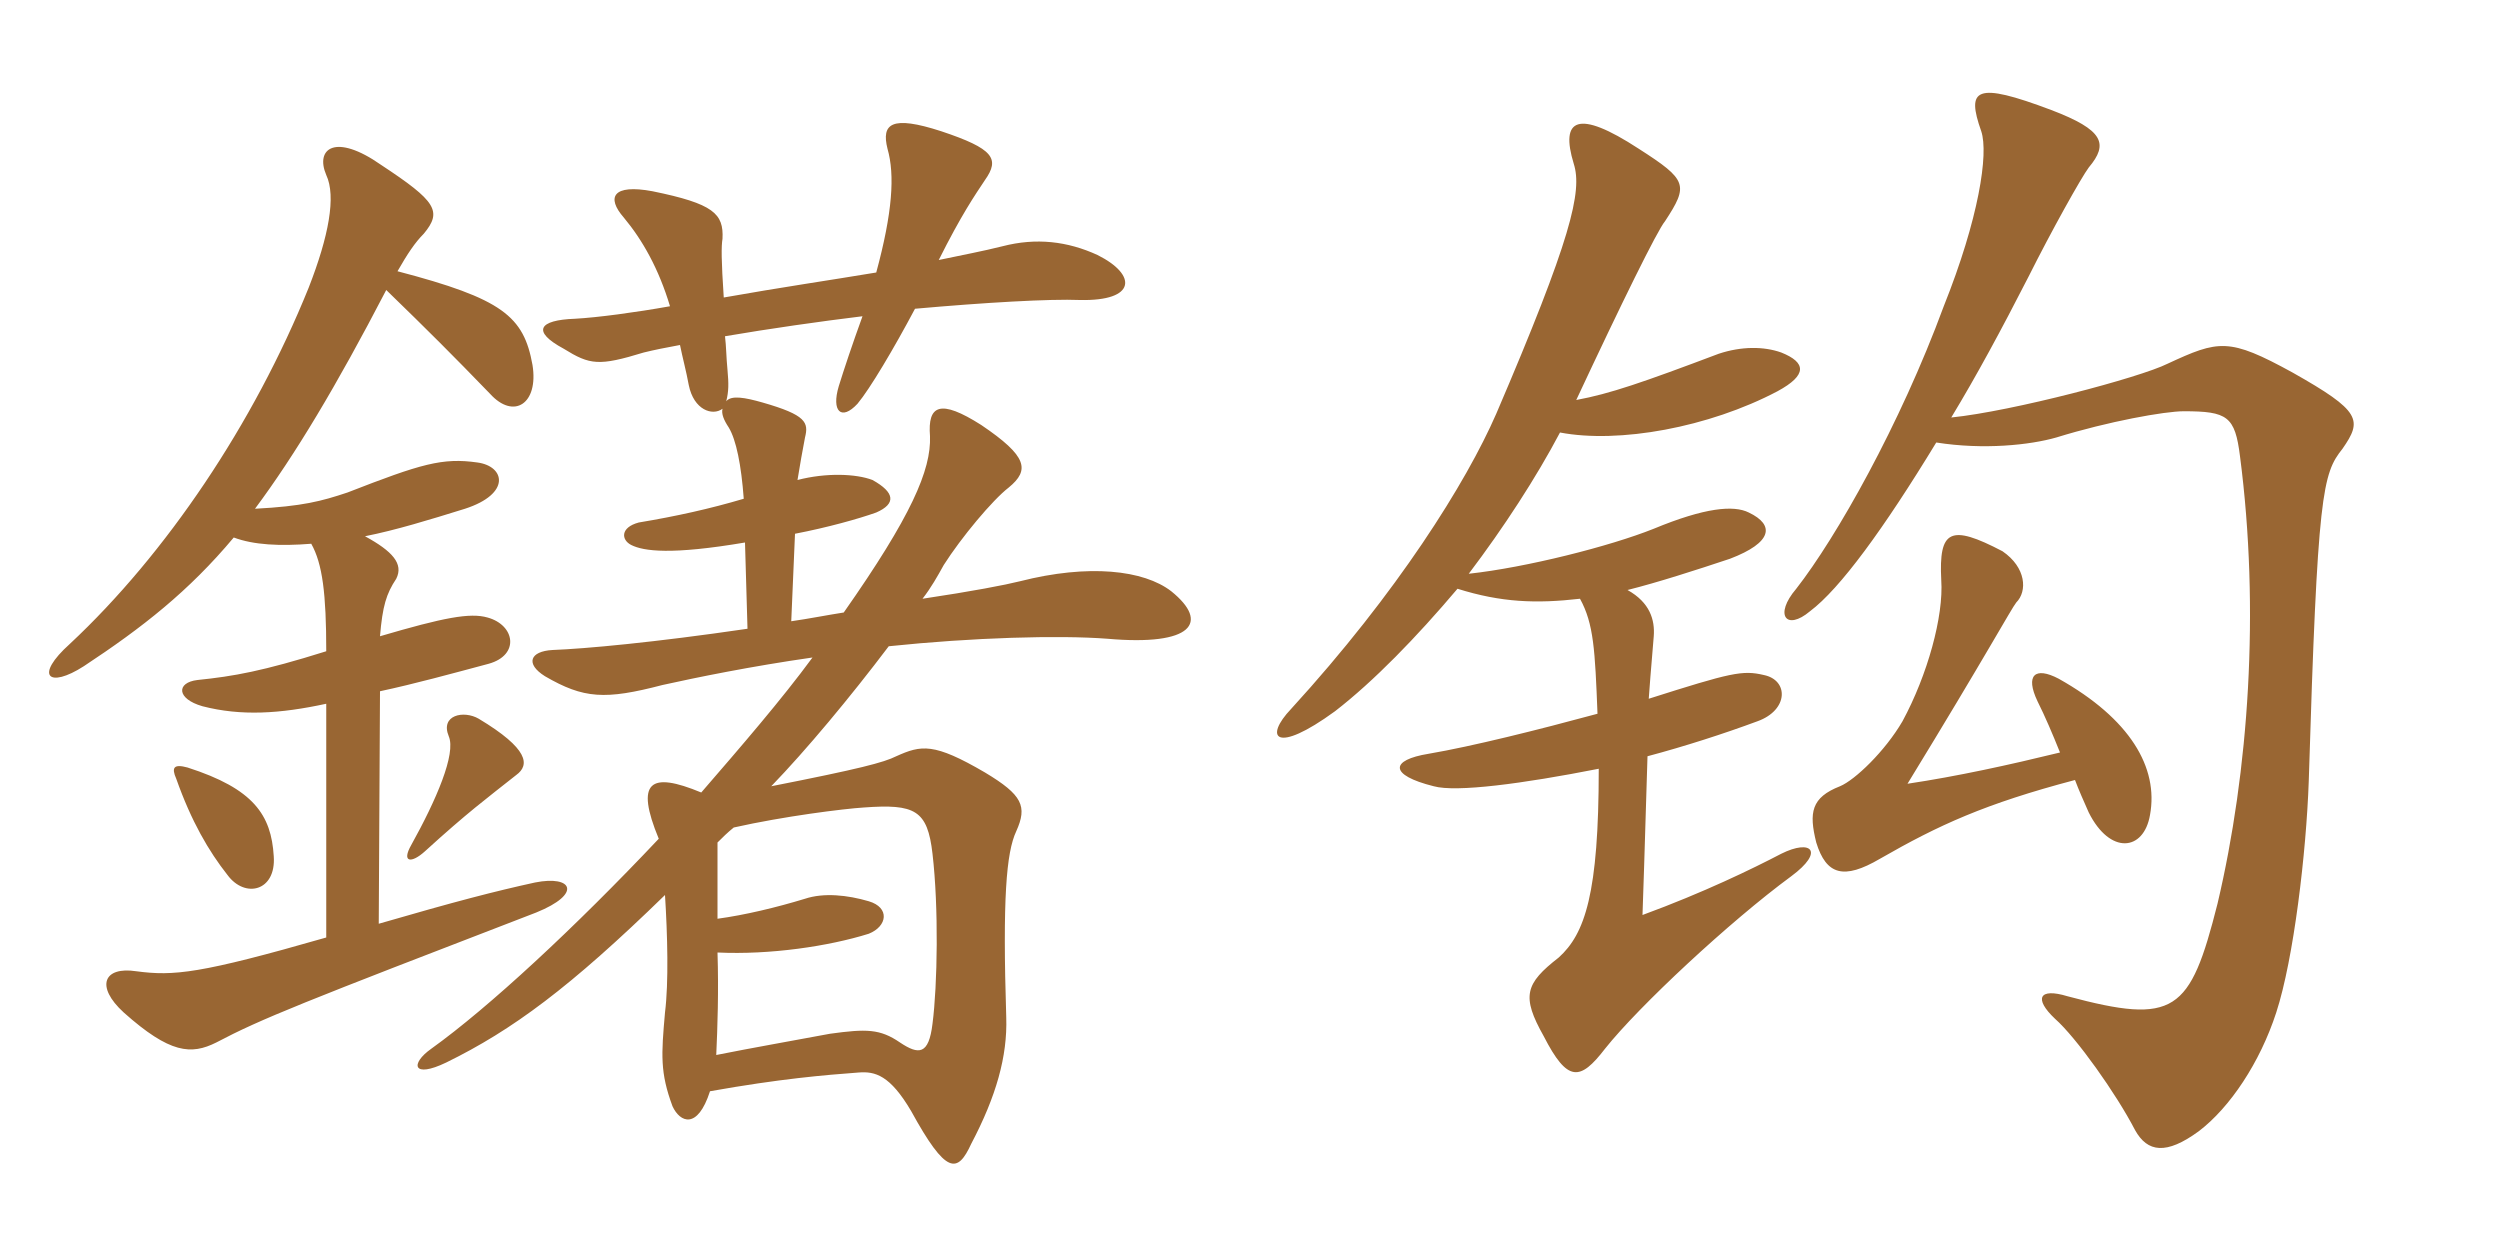 <svg xmlns="http://www.w3.org/2000/svg" xmlns:xlink="http://www.w3.org/1999/xlink" width="300" height="150"><path fill="#996633" padding="10" d="M32.85 102.75C32.55 97.80 30.45 94.65 22.50 92.10C20.85 91.65 20.55 92.10 21.15 93.45C22.95 98.55 25.05 102.15 27.30 105C29.40 107.85 33.15 106.95 32.85 102.75ZM61.95 93C63.60 91.80 63.45 89.85 57.45 86.25C55.65 85.20 52.80 85.80 53.85 88.35C54.75 90.45 52.35 96 49.35 101.40C48.15 103.50 49.35 103.65 51 102.15C56.10 97.50 58.35 95.85 61.95 93ZM43.80 64.35C47.55 63.60 51.45 62.40 55.80 61.05C61.35 59.25 60.60 55.95 57.30 55.50C53.10 54.90 50.55 55.65 41.70 59.10C38.55 60.15 36.30 60.75 30.60 61.05C35.40 54.60 40.35 46.35 46.35 34.80C51.45 39.75 54.30 42.60 58.80 47.25C61.65 50.40 64.65 48.45 63.90 43.80C62.85 37.95 60.30 35.85 47.70 32.55C48.90 30.45 49.80 29.10 50.85 28.05C53.10 25.35 52.35 24.15 45.75 19.80C40.20 15.90 37.80 17.85 39.15 21C40.35 23.55 39.45 28.35 37.05 34.50C30.45 50.85 19.95 66.45 8.40 77.25C4.05 81.15 5.85 82.65 10.05 79.95C17.10 75.30 22.65 70.95 28.05 64.50C30.45 65.40 33.60 65.55 37.35 65.25C38.70 67.65 39.15 71.25 39.15 78.15C31.50 80.55 28.05 81.15 23.70 81.60C21.15 81.90 21.15 83.85 24.30 84.75C28.95 85.95 33.60 85.65 39.15 84.45L39.15 112.50C24 116.85 20.85 117.15 16.35 116.55C12.45 115.95 11.40 118.35 14.85 121.50C20.40 126.45 22.95 126.60 25.95 125.10C31.35 122.25 36.30 120.30 64.35 109.50C69.90 107.25 68.70 105 64.20 105.90C59.40 106.95 54.75 108.15 45.45 110.85L45.60 82.95C49.80 82.05 54.15 80.85 58.65 79.65C62.40 78.60 61.80 75 58.50 74.10C56.40 73.50 53.25 74.10 45.60 76.35C45.90 72.75 46.35 71.25 47.55 69.45C48.45 67.65 47.10 66.15 43.80 64.35ZM88.05 99.30C94.05 97.95 101.25 97.05 103.65 96.90C109.80 96.45 111.30 97.20 111.90 102.45C112.65 108.90 112.50 118.20 111.90 122.85C111.45 126.60 110.25 126.60 108 125.10C105.60 123.45 103.95 123.45 99.60 124.05C94.80 124.95 90.45 125.70 85.95 126.60C86.10 123.30 86.25 118.95 86.10 114.30C92.40 114.60 99.45 113.55 104.25 112.05C106.50 111.15 106.80 108.90 104.25 108.15C101.70 107.40 98.85 107.10 96.60 107.85C93.15 108.90 89.40 109.80 86.10 110.25C86.10 107.25 86.10 104.10 86.10 101.10C86.70 100.50 87.30 99.90 88.05 99.30ZM81.60 41.40C81.90 42.90 82.35 44.55 82.65 46.20C83.25 49.20 85.50 49.95 86.70 49.05C86.55 49.65 86.85 50.40 87.45 51.30C88.35 52.80 88.95 55.80 89.25 59.85C85.20 61.05 81.15 61.95 76.65 62.70C74.40 63.30 74.55 64.80 75.75 65.40C77.25 66.15 80.55 66.60 89.40 65.10L89.70 75.45C78.45 77.10 70.20 77.85 66.30 78C63.60 78.15 63 79.65 65.40 81.15C70.05 83.85 72.60 84 79.50 82.20C83.55 81.30 90.15 79.95 97.50 78.90C93.75 84 88.95 89.55 84.15 95.10C78 92.55 76.20 93.75 79.05 100.65C69 111.30 58.65 120.90 51.75 125.85C49.20 127.65 49.50 129.45 53.55 127.50C61.50 123.60 68.40 118.50 79.80 107.40C80.10 112.20 80.25 117.90 79.80 121.50C79.35 126.60 79.20 128.70 80.70 132.75C81.60 134.70 83.70 135.60 85.20 130.95C93.60 129.45 99 129 103.05 128.70C105 128.55 106.80 129 109.35 133.35C113.55 141 114.90 140.85 116.55 137.25C119.55 131.55 120.90 126.75 120.75 122.10C120.30 107.85 120.75 102.30 121.95 99.75C123.30 96.75 122.70 95.40 118.20 92.70C112.05 89.10 110.55 89.40 107.55 90.75C106.05 91.50 103.20 92.25 92.55 94.35C96.75 90 102 83.70 106.65 77.55C116.70 76.50 127.05 76.20 132.90 76.65C143.10 77.55 145.20 74.70 140.55 70.95C137.25 68.40 130.65 67.65 122.40 69.75C120.60 70.20 116.70 70.95 110.70 71.85C111.75 70.50 112.50 69.15 113.25 67.80C115.35 64.50 119.10 60 121.05 58.50C123.60 56.40 123.30 54.75 117.75 51C112.80 47.85 111.30 48.60 111.60 52.35C111.75 56.40 109.35 61.95 101.25 73.50C99.30 73.80 97.05 74.25 94.95 74.55L95.40 64.05C99.30 63.30 103.05 62.25 105.15 61.50C107.55 60.45 107.40 59.10 104.70 57.60C102.75 56.85 99.15 56.70 95.70 57.60C96 55.80 96.30 54 96.60 52.50C97.05 50.70 96.75 49.80 91.50 48.30C89.40 47.70 87.75 47.40 87.15 48.15C87.45 46.95 87.45 46.05 87.30 44.40C87.15 42.90 87.15 41.55 87 40.35C92.25 39.45 98.55 38.55 103.50 37.95C102.30 41.25 101.25 44.40 100.65 46.35C99.75 49.35 100.95 50.55 102.90 48.45C104.40 46.65 107.25 41.85 109.80 37.05C118.20 36.30 126 35.85 129.60 36C136.35 36.15 136.50 33 131.70 30.60C128.10 28.95 124.35 28.50 120.30 29.55C117.90 30.15 115.50 30.60 112.65 31.20C115.35 25.80 117 23.40 118.20 21.60C120 19.05 119.25 17.85 112.95 15.75C106.95 13.80 105.75 14.85 106.50 17.85C107.40 21 107.10 25.50 105.15 32.70C99.75 33.60 93.60 34.50 86.85 35.70C86.55 31.20 86.55 29.55 86.70 28.65C86.85 25.65 85.65 24.45 78.30 22.95C73.50 22.05 72.75 23.70 74.85 26.10C77.10 28.80 79.05 32.25 80.40 36.75C76.20 37.50 71.70 38.10 69 38.25C64.65 38.40 63.75 39.75 67.65 41.85C70.80 43.80 71.85 43.95 77.25 42.30C78.45 42 79.95 41.70 81.60 41.40ZM214.95 105.15C219 102.15 217.35 100.65 213.75 102.45C210.30 104.25 204.45 107.10 197.10 109.80C197.40 101.25 197.55 95.10 197.70 90.75C202.20 89.55 206.85 88.05 210.90 86.55C214.65 85.20 214.65 81.60 211.65 81C209.10 80.40 207.75 80.70 197.85 83.85C198.15 79.65 198.30 78.45 198.45 76.35C198.60 74.40 198 72.30 195.30 70.80C198.90 69.90 203.55 68.40 207.60 67.05C212.70 65.10 213 63 209.85 61.50C208.05 60.60 204.60 60.90 198.45 63.45C193.20 65.55 183.15 68.10 176.25 68.85C180.45 63.30 184.35 57.30 187.20 51.90C194.25 53.25 205.05 51.30 213.30 46.95C216.90 45 216.75 43.50 213.75 42.30C211.65 41.55 208.95 41.55 206.25 42.45C197.10 45.90 193.20 47.25 189.15 48C194.55 36.45 198.90 27.60 199.80 26.55C202.65 22.20 202.50 21.60 196.65 17.85C189.30 13.05 187.20 14.25 188.85 19.65C189.90 22.95 188.55 28.65 179.55 49.65C175.95 57.90 167.70 71.10 154.95 85.05C151.65 88.50 153 90.60 160.20 85.35C164.85 81.75 169.95 76.50 174.90 70.65C180.15 72.30 184.35 72.45 189.60 71.85C191.25 74.85 191.40 78 191.70 85.65C184.50 87.60 176.70 89.55 171.45 90.45C166.80 91.20 166.65 93 172.05 94.35C174.75 95.10 182.70 94.05 191.85 92.25C191.85 107.25 190.20 112.05 187.05 114.90C183 118.05 182.55 119.55 185.25 124.35C188.10 129.90 189.60 129.75 192.60 125.85C196.65 120.75 207.60 110.55 214.95 105.15ZM281.10 53.85C283.50 50.40 283.35 49.35 275.10 44.70C267.45 40.50 266.25 40.80 260.10 43.65C256.80 45.30 241.50 49.35 234.15 50.10C237.15 45.15 240.15 39.60 243.45 33.15C246.15 27.75 249.75 21.30 250.65 20.10C253.05 17.25 252.45 15.60 246.15 13.20C237 9.75 235.95 10.65 237.75 15.75C238.65 18.45 237.45 26.25 233.25 36.75C228 51 220.35 64.50 215.55 70.65C212.85 73.80 214.35 75.75 217.20 73.35C220.80 70.65 226.05 63.45 232.35 53.10C238.05 54 243.60 53.40 246.75 52.50C253.05 50.55 259.80 49.35 262.05 49.35C267.30 49.35 268.20 49.95 268.80 54.75C271.20 73.20 269.85 92.55 266.10 108.45C262.80 121.50 261 123 248.10 119.55C244.65 118.50 244.05 119.85 246.60 122.25C249.15 124.50 253.95 131.25 256.20 135.60C257.70 138.30 259.95 138.60 263.85 135.75C267.60 132.90 271.20 127.50 273.15 121.50C275.25 115.05 276.75 102.30 277.05 93.75C278.10 59.10 278.70 56.85 281.10 53.85ZM258 97.80C259.05 92.10 255.60 86.25 247.05 81.45C244.20 79.95 243 81 244.50 84.15C245.40 85.95 246.30 88.05 247.20 90.30C241.05 91.80 234.90 93.15 228.90 94.05C238.35 78.60 241.35 73.05 241.95 72.30C243.30 70.95 243.15 68.10 240.30 66.15C234 62.85 232.65 63.60 232.95 69.60C233.25 73.95 231.30 81 228.30 86.55C226.20 90.15 222.60 93.60 220.80 94.35C217.35 95.70 217.05 97.50 217.95 101.10C219.15 105 221.25 105.60 225.60 103.05C232.65 99 238.20 96.45 249 93.60C249.45 94.80 250.05 96.15 250.65 97.50C253.20 102.60 257.25 102.15 258 97.80Z"/></svg>